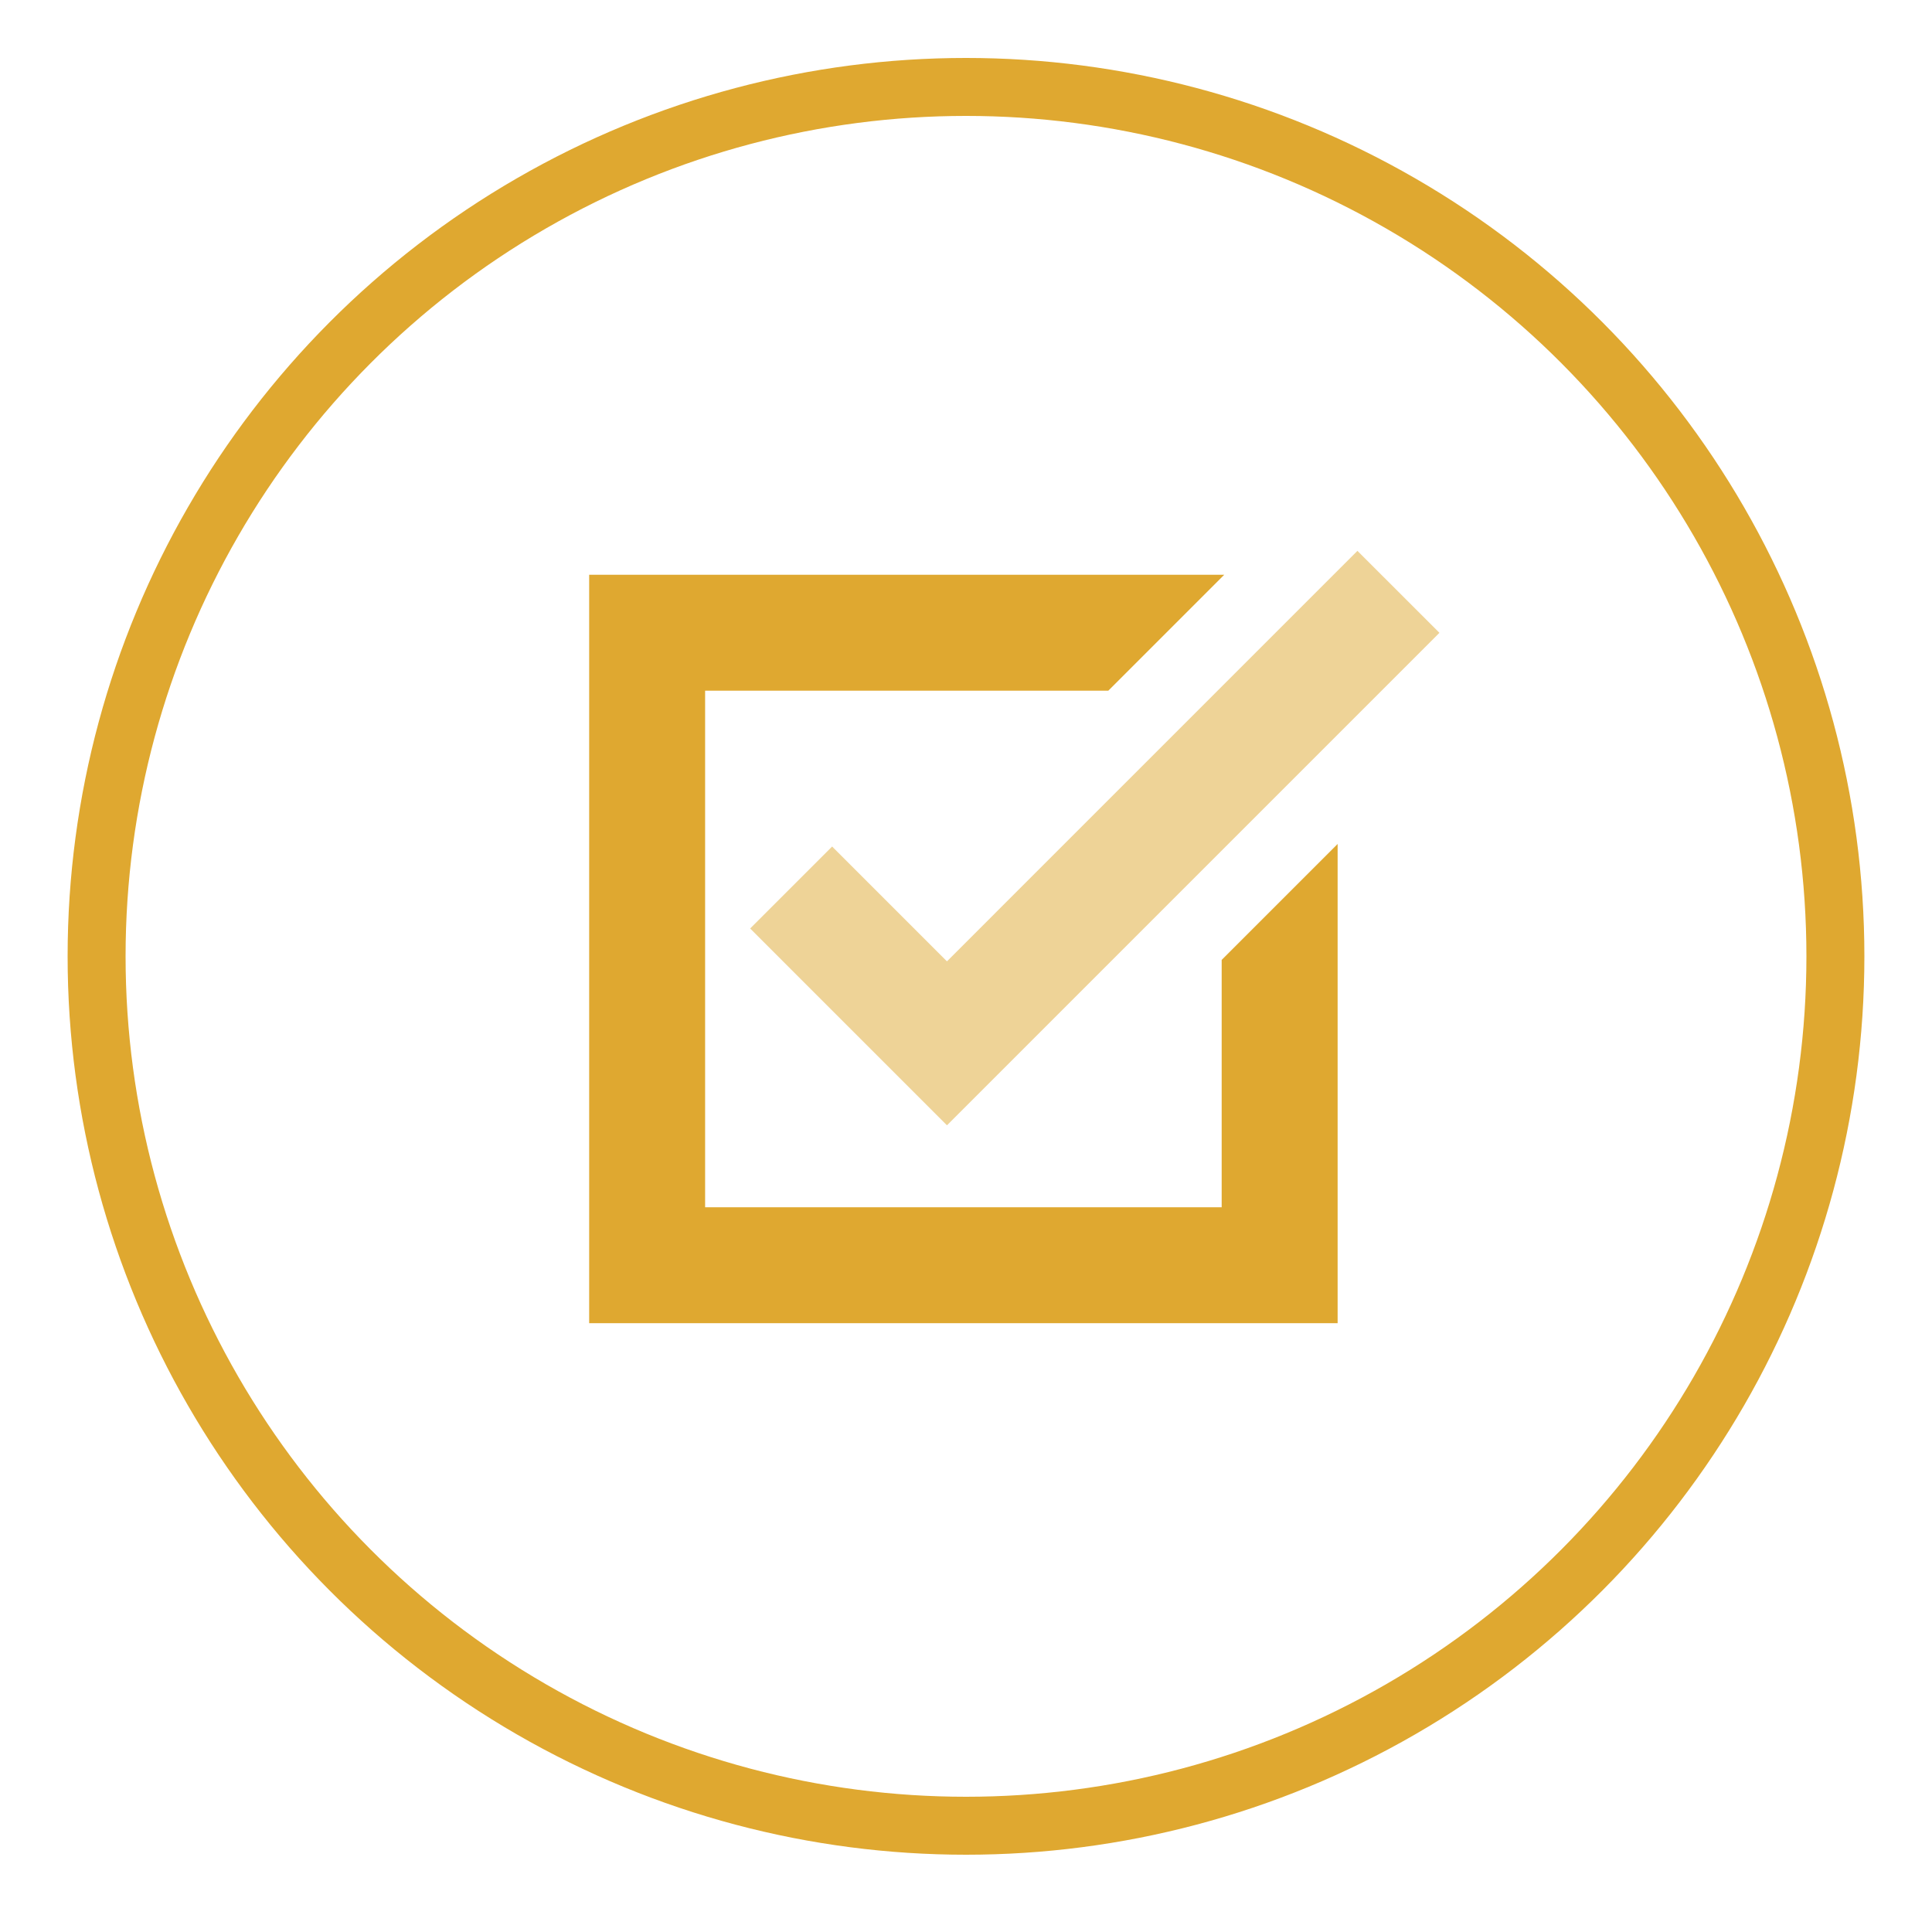 <?xml version="1.0" encoding="UTF-8" standalone="no"?>
<!DOCTYPE svg PUBLIC "-//W3C//DTD SVG 1.1//EN" "http://www.w3.org/Graphics/SVG/1.1/DTD/svg11.dtd">
<svg width="100%" height="100%" viewBox="0 0 200 200" version="1.1" xmlns="http://www.w3.org/2000/svg" xmlns:xlink="http://www.w3.org/1999/xlink" xml:space="preserve" xmlns:serif="http://www.serif.com/" style="fill-rule:evenodd;clip-rule:evenodd;stroke-miterlimit:5;">
    <g transform="matrix(1,0,0,1,5,-3)">
        <g>
            <path d="M121.467,127.975L67.993,127.975L67.993,74.5L109.73,74.5L121.732,62.498L55.99,62.498L55.99,139.977L133.471,139.977L133.471,90.366L121.467,102.368L121.467,127.975Z" style="fill:rgb(223,168,48);fill-rule:nonzero;"/>
            <path d="M81.142,90.631L72.655,99.117L93.029,119.492L144.01,68.51L135.521,60.023L93.029,102.518L81.142,90.631Z" style="fill:rgb(223,168,48);fill-opacity:0.5;fill-rule:nonzero;"/>
        </g>
    </g>
    <circle cx="100" cy="99" r="90" style="fill:none;stroke:rgb(223,168,48);stroke-width:6px;"/>
</svg>
